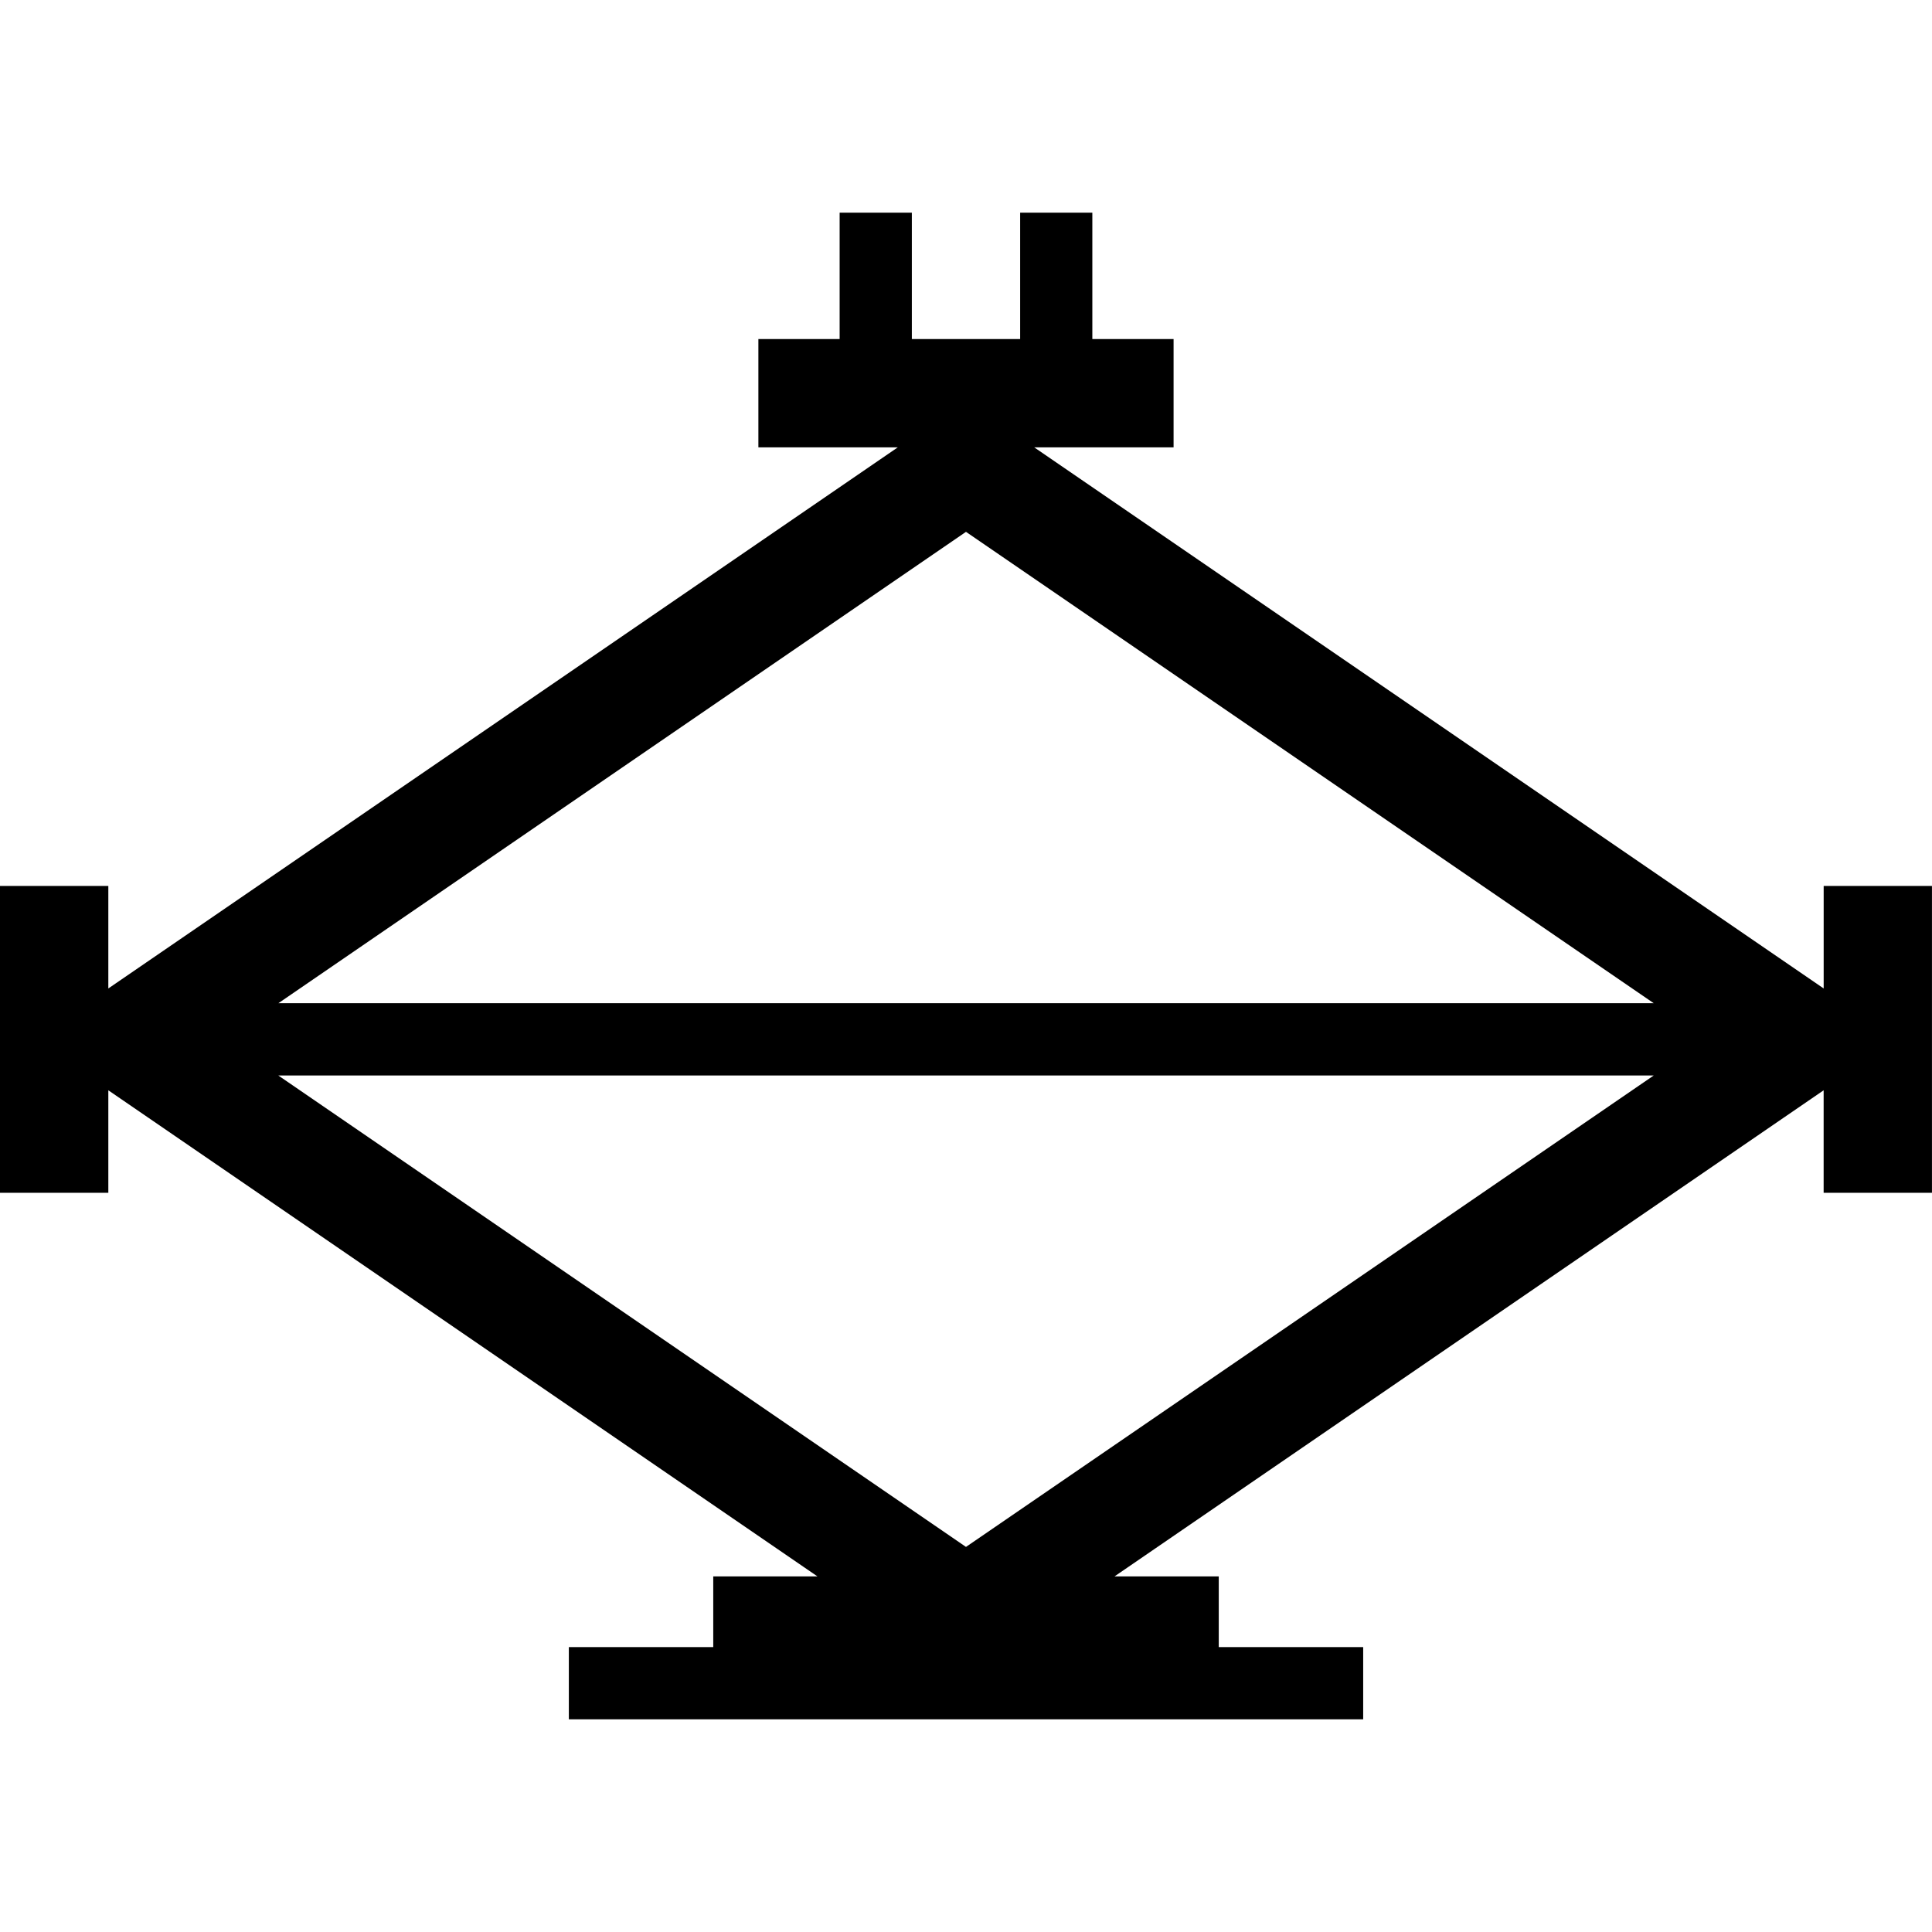 <?xml version="1.0" encoding="iso-8859-1"?>
<!-- Generator: Adobe Illustrator 16.0.0, SVG Export Plug-In . SVG Version: 6.00 Build 0)  -->
<!DOCTYPE svg PUBLIC "-//W3C//DTD SVG 1.1//EN" "http://www.w3.org/Graphics/SVG/1.1/DTD/svg11.dtd">
<svg version="1.1" id="Capa_1" xmlns="http://www.w3.org/2000/svg" xmlns:xlink="http://www.w3.org/1999/xlink" x="0px" y="0px"
	 width="62.493px" height="62.493px" viewBox="0 0 62.493 62.493" style="enable-background:new 0 0 62.493 62.493;"
	 xml:space="preserve">
<g>
	<path d="M58.989,28.656v3.317L33.453,14.47h4.508v-3.503h-2.628V6.879h-2.335v4.088h-3.503V6.879h-2.336v4.088h-2.628v3.503h4.509
		L3.504,31.973v-3.317H0v9.927h3.504v-3.316l22.938,15.724h-3.371v2.287h-4.671v2.336h25.694v-2.336h-4.672v-2.287H36.05
		l22.938-15.724v3.316h3.504v-9.927H58.989z M9.002,32.452l22.244-15.249L53.492,32.45H9.002V32.452z M53.492,34.788L31.246,50.037
		L9.002,34.788H53.492z"/>
</g>
<g>
</g>
<g>
</g>
<g>
</g>
<g>
</g>
<g>
</g>
<g>
</g>
<g>
</g>
<g>
</g>
<g>
</g>
<g>
</g>
<g>
</g>
<g>
</g>
<g>
</g>
<g>
</g>
<g>
</g>
</svg>

